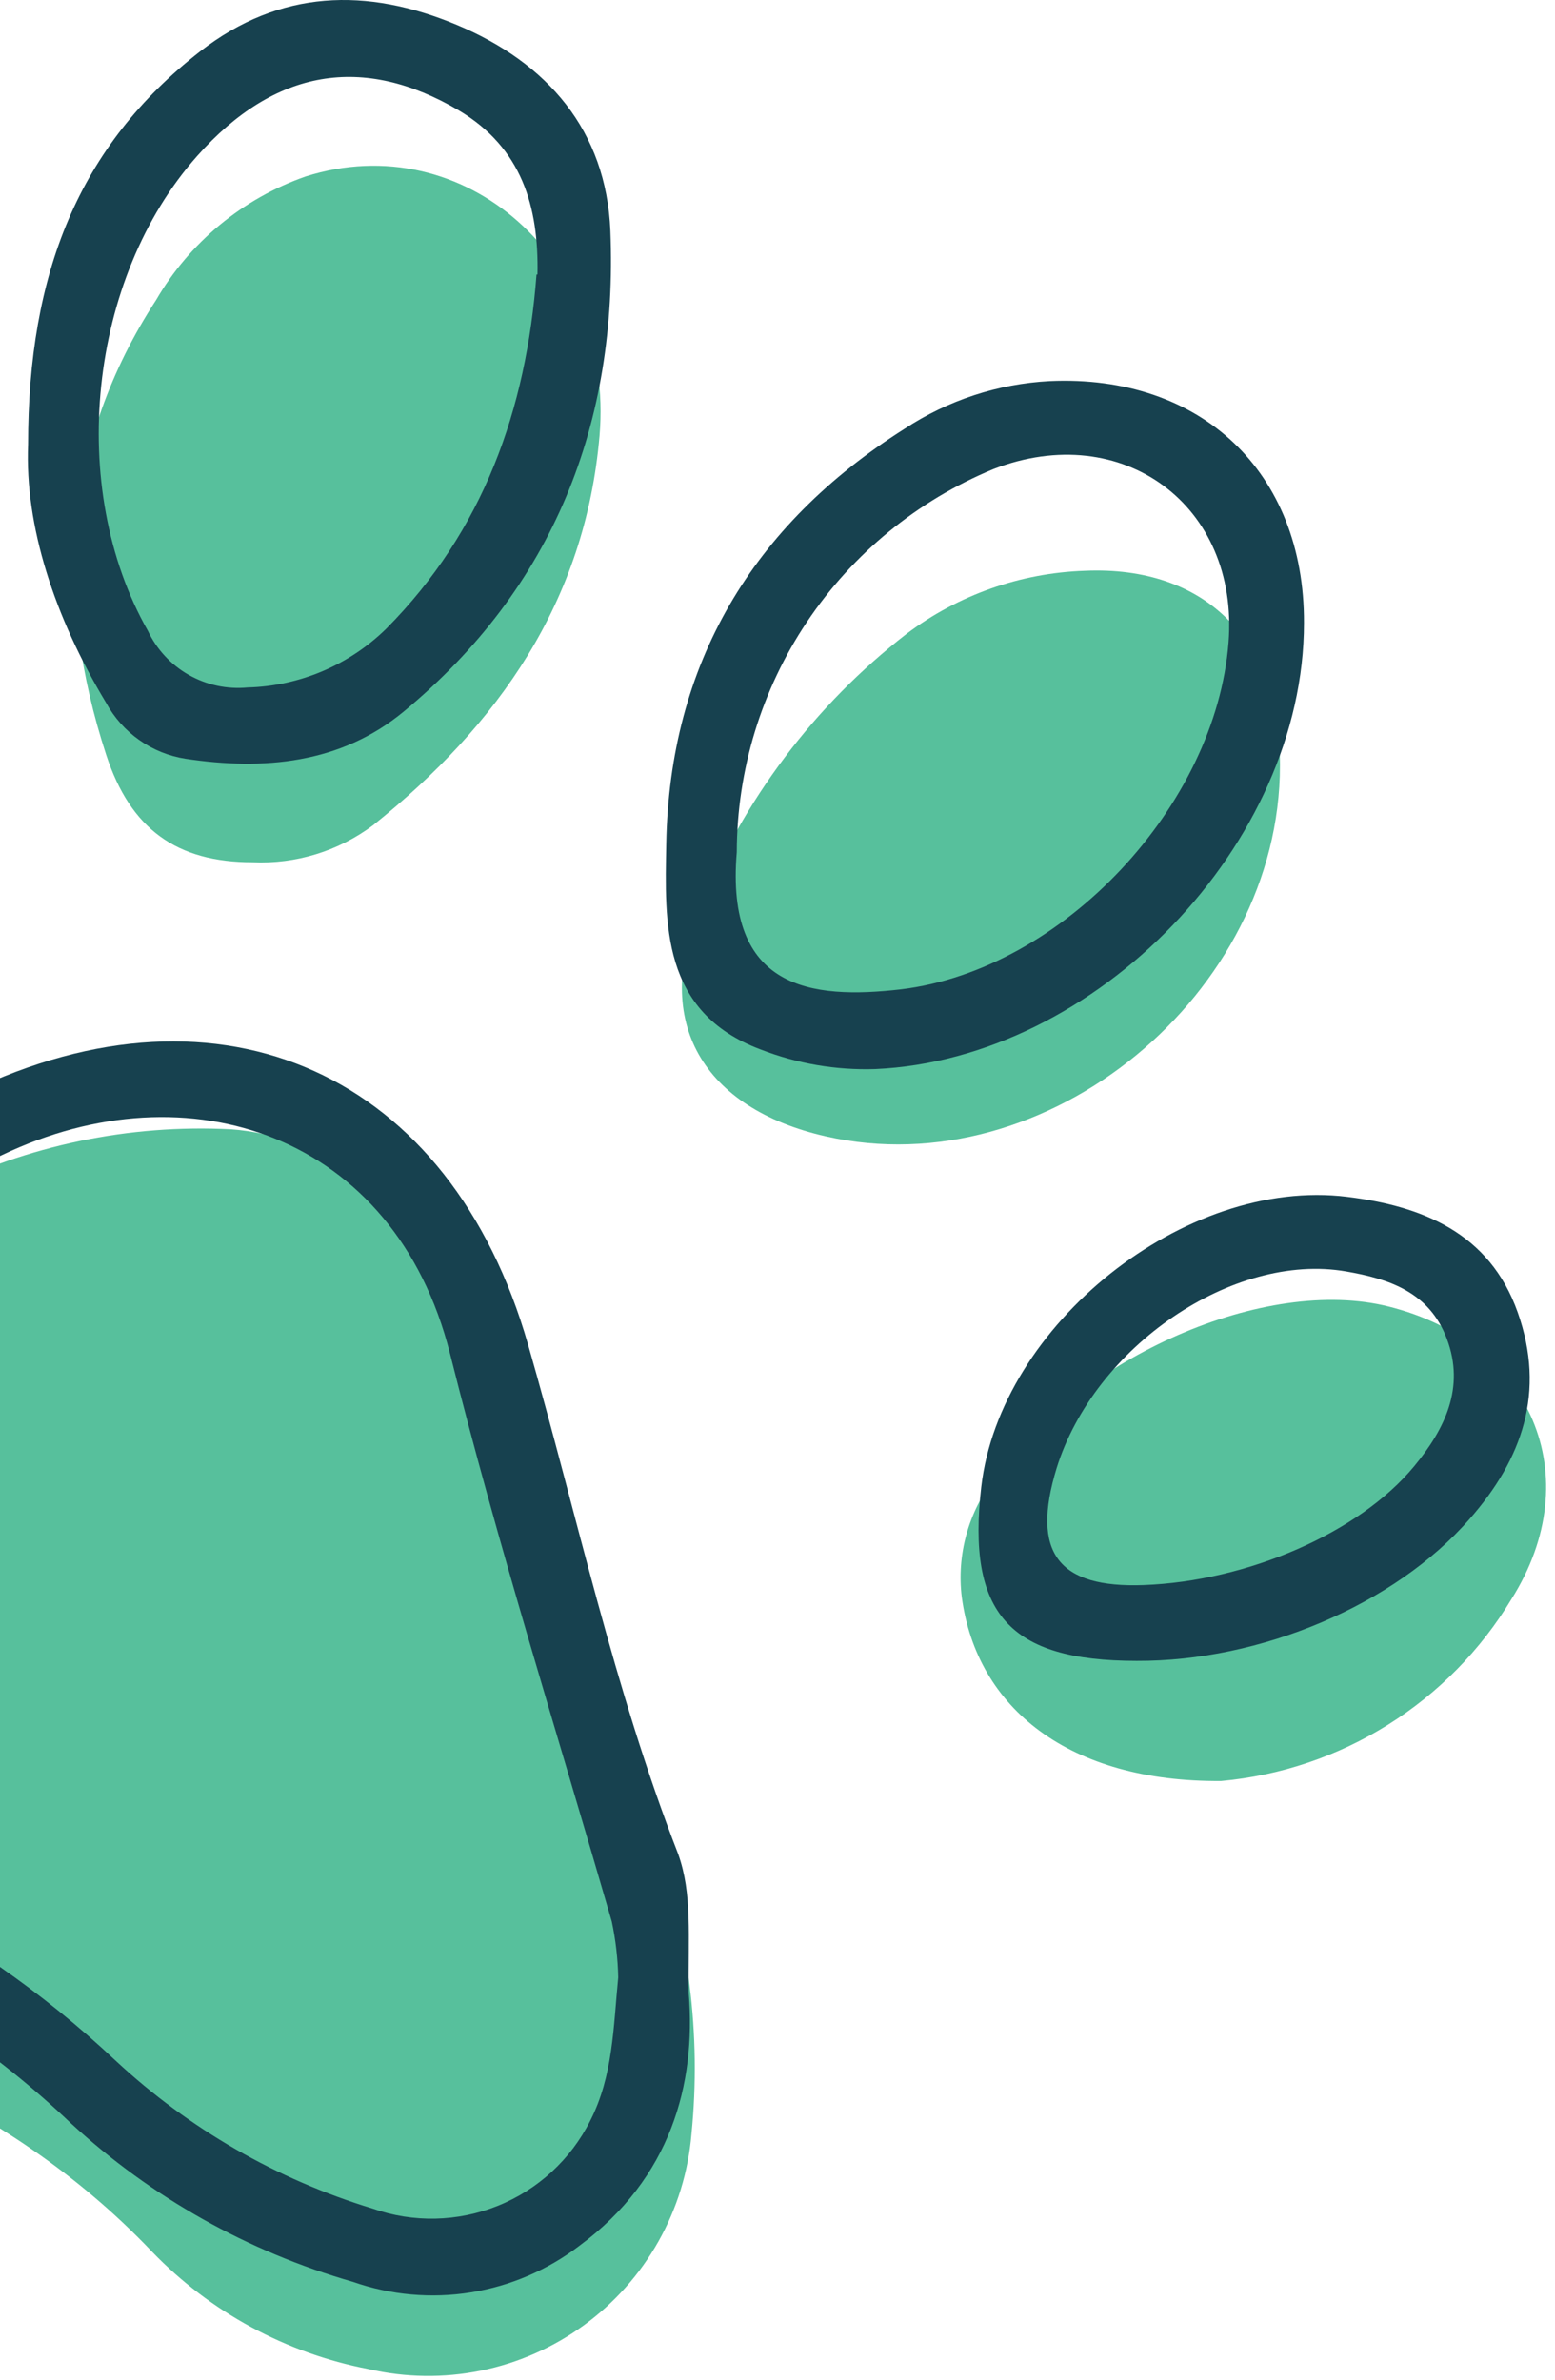 <svg xmlns="http://www.w3.org/2000/svg" width="130" height="199" viewBox="0 0 130 199" fill="none"><path d="M-65.728 136.095C-64.483 126.643 -58.422 118.65 -49.02 112.983C-41.993 108.757 -34.033 107.332 -26.089 105.956C-18.889 104.804 -11.887 102.648 -5.287 99.552C2.328 95.762 10.789 93.997 19.283 94.425C26.949 94.949 34.025 100.321 38.333 107.758C41.165 112.82 43.365 118.211 44.884 123.81C47.784 133.965 51.289 143.908 54.712 153.866C57.579 161.719 58.637 170.117 57.808 178.436C57.542 181.592 56.6 184.654 55.047 187.414C53.493 190.175 51.364 192.568 48.803 194.433C46.242 196.297 43.311 197.589 40.207 198.22C37.103 198.852 33.9 198.808 30.814 198.092C23.907 196.762 17.579 193.33 12.698 188.264C0.217 175.16 -15.917 169.558 -32.722 165.021C-40.306 162.957 -47.972 160.959 -54.688 156.585C-61.403 152.212 -65.695 146.266 -65.728 136.095Z" fill="#57C09C"></path><path d="M21.115 72.099C14.776 72.099 10.91 69.331 8.879 63.123C4.539 49.823 5.276 37.031 13.056 25.073C15.862 20.257 20.293 16.598 25.554 14.754C38.838 10.545 51.368 21.732 50.123 36.425C48.928 50.298 41.671 60.601 31.188 69.004C28.29 71.171 24.73 72.265 21.115 72.099Z" fill="#57C09C"></path><path d="M107.006 64.007C107.006 83.089 87.564 99.24 69.022 95.014C58.817 92.688 54.46 85.464 58.506 75.931C62.125 66.887 68.09 58.972 75.787 53C80.094 49.749 85.299 47.907 90.692 47.726C100.766 47.283 107.006 53.54 107.006 64.007Z" fill="#57C09C"></path><path d="M102.094 148.92C89.367 149.018 81.652 142.827 80.408 133.556C80.19 131.79 80.323 129.999 80.798 128.285C81.273 126.57 82.081 124.966 83.176 123.564C90.416 113.409 105.796 106.66 116.099 109.248C127.974 112.229 132.872 123.4 126.353 133.72C123.785 137.979 120.251 141.574 116.037 144.215C111.823 146.855 107.047 148.467 102.094 148.92Z" fill="#57C09C"></path><path d="M57.58 166.702C58.186 174.253 56.09 182.116 48.457 187.767C45.797 189.804 42.672 191.148 39.364 191.677C36.056 192.206 32.668 191.903 29.506 190.797C20.732 188.277 12.667 183.745 5.952 177.562C-6.612 165.588 -21.648 159.315 -38.142 155.58C-44.399 154.221 -50.388 151.836 -55.865 148.521C-65.234 142.706 -68.396 133.664 -64.137 123.542C-58.584 110.438 -49.15 101.724 -34.523 100.266C-23.443 99.217 -12.641 96.188 -2.631 91.323C18.564 81.086 37.679 89.832 44.149 112.436C48.244 126.687 51.323 141.216 56.696 155.024C57.891 158.365 57.515 161.854 57.58 166.702ZM51.684 165.343C51.651 163.768 51.47 162.199 51.143 160.658C46.573 144.885 41.643 129.209 37.614 113.157C32.994 94.845 15.73 89.128 0.17 96.581C-10.651 101.796 -22.285 105.12 -34.228 106.409C-45.775 107.686 -53.359 114.599 -57.962 125C-61.5 132.911 -59.272 139.152 -51.77 143.509C-46.131 146.593 -40.056 148.803 -33.753 150.06C-17.373 153.779 -2.73 160.642 9.702 172.337C15.823 178.02 23.154 182.237 31.143 184.671C34.55 185.872 38.278 185.789 41.628 184.438C44.978 183.088 47.721 180.561 49.341 177.333C51.258 173.582 51.274 169.52 51.684 165.343Z" fill="#17414F"></path><path d="M2.348 37.172C2.348 22.872 6.574 12.209 16.729 4.298C23.395 -0.878 30.652 -1.075 38.203 2.087C45.754 5.248 50.684 10.899 51.028 19.302C51.667 35.37 46.294 49.113 33.731 59.514C28.473 63.854 22.052 64.428 15.517 63.445C14.123 63.228 12.797 62.693 11.644 61.88C10.491 61.068 9.54 60 8.867 58.76C4.526 51.57 2.069 43.937 2.348 37.172ZM44.935 22.954C45.049 17.238 43.608 12.373 38.383 9.245C30.357 4.511 22.97 5.739 16.483 13.045C7.392 23.282 5.558 40.775 12.356 52.733C13.087 54.287 14.28 55.577 15.772 56.427C17.265 57.278 18.983 57.646 20.693 57.483C25.041 57.37 29.184 55.614 32.29 52.569C40.414 44.379 44.001 34.256 44.853 22.954H44.935Z" fill="#17414F"></path><path d="M109.014 52.094C109.014 70.57 91.684 88.572 73.159 89.391C69.892 89.495 66.638 88.938 63.593 87.753C55.239 84.624 55.583 77.188 55.698 70.57C55.96 55.534 62.888 43.904 75.632 35.846C79.247 33.467 83.431 32.093 87.753 31.865C100.398 31.292 109.063 39.465 109.014 52.094ZM61.594 71.258C60.628 82.724 67.802 83.592 75.321 82.724C88.867 81.086 101.659 67.36 102.707 53.716C103.608 42.25 93.83 35.043 83.052 39.22C76.711 41.844 71.289 46.287 67.47 51.989C63.651 57.691 61.607 64.396 61.594 71.258Z" fill="#17414F"></path><path d="M95.024 138.874C84.345 138.874 80.823 134.894 82.035 124.329C83.591 110.799 99.053 98.4 112.616 100.071C118.873 100.84 124.524 103.068 126.883 109.735C129.241 116.401 127.259 122.003 122.87 126.999C116.596 134.206 105.36 138.923 95.024 138.874ZM95.597 132.535C104.246 132.224 113.615 128.194 118.234 122.593C120.773 119.513 122.509 116.041 120.953 111.929C119.495 108.047 116.138 106.934 112.534 106.311C103.099 104.673 91.47 112.601 88.325 122.789C86.179 129.832 88.472 132.797 95.614 132.535H95.597Z" fill="#17414F"></path></svg>